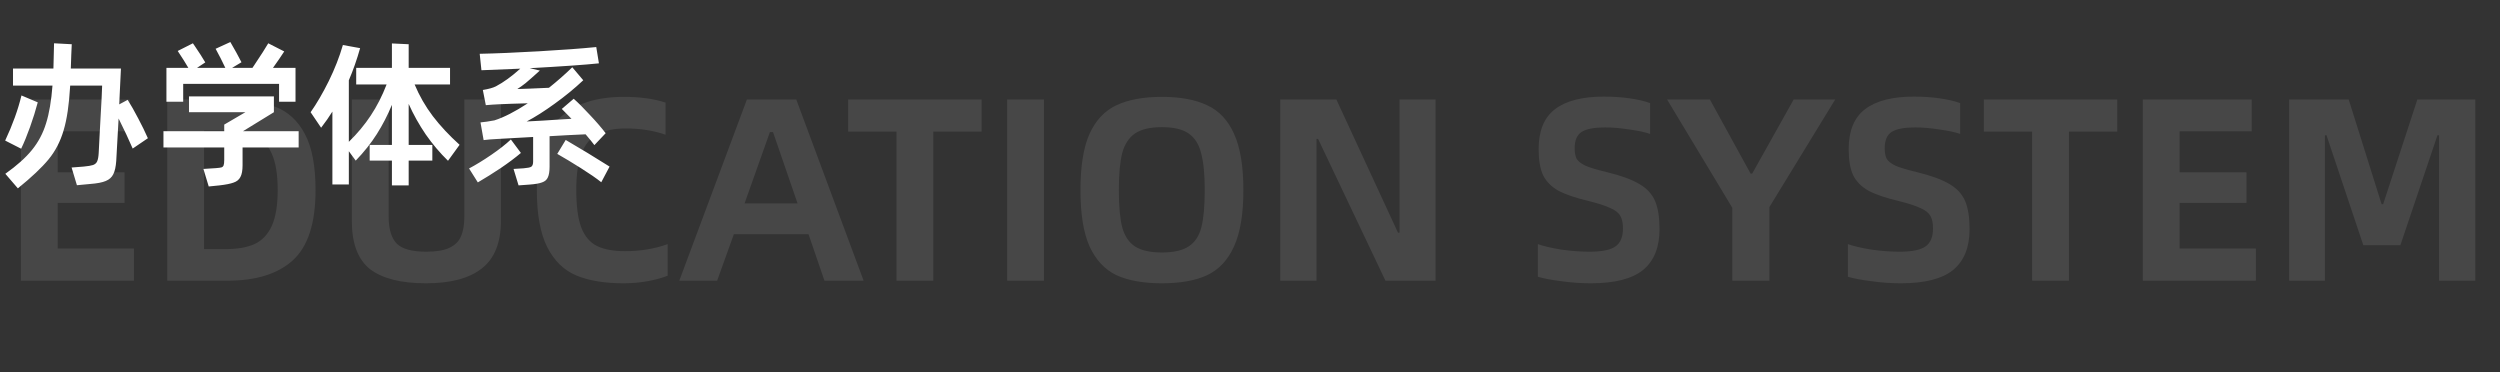 <svg width="383" height="57" viewBox="0 0 383 57" fill="none" xmlns="http://www.w3.org/2000/svg">
<rect x="0" y="0" width="383" height="57" fill="#333333" stroke="none"/>
<path opacity="0.1" d="M20.52 43H3.2V15.24H19.88V20.12H8.84V26.4H19.08V31.08H8.84V38.08H20.52V43ZM48.342 29.12C48.342 34.187 47.182 37.773 44.862 39.88C42.569 41.96 39.235 43 34.862 43H25.622V15.24H34.862C37.822 15.24 40.262 15.613 42.182 16.36C44.129 17.107 45.635 18.493 46.702 20.52C47.795 22.547 48.342 25.413 48.342 29.12ZM34.582 38.16C36.422 38.16 37.915 37.893 39.062 37.36C40.209 36.8 41.075 35.867 41.662 34.56C42.248 33.227 42.542 31.413 42.542 29.12C42.542 26.72 42.235 24.853 41.622 23.52C41.035 22.187 40.169 21.267 39.022 20.76C37.875 20.253 36.395 20 34.582 20H31.262V38.16H34.582ZM53.9 33.84V15.24H59.54V33.16C59.54 35.08 59.954 36.467 60.78 37.32C61.607 38.147 63.114 38.56 65.3 38.56C66.847 38.56 68.034 38.36 68.86 37.96C69.714 37.56 70.3 36.973 70.62 36.2C70.967 35.427 71.14 34.413 71.14 33.16V15.24H76.74V33.84C76.74 37.173 75.767 39.6 73.82 41.12C71.9 42.64 69.047 43.4 65.26 43.4C61.447 43.4 58.594 42.68 56.7 41.24C54.834 39.773 53.9 37.307 53.9 33.84ZM82.245 29.12C82.245 24 83.378 20.347 85.645 18.16C87.938 15.947 91.245 14.84 95.565 14.84C98.071 14.84 100.205 15.133 101.965 15.72V20.64C100.125 20 98.098 19.68 95.885 19.68C94.098 19.68 92.645 19.973 91.525 20.56C90.431 21.147 89.618 22.133 89.085 23.52C88.551 24.88 88.285 26.733 88.285 29.08C88.285 31.56 88.538 33.48 89.045 34.84C89.578 36.2 90.378 37.147 91.445 37.68C92.538 38.213 93.978 38.48 95.765 38.48C98.111 38.48 100.285 38.12 102.285 37.4V42.24C101.405 42.587 100.378 42.867 99.205 43.08C98.031 43.293 96.805 43.4 95.525 43.4C92.618 43.4 90.205 43 88.285 42.2C86.391 41.4 84.911 39.96 83.845 37.88C82.778 35.773 82.245 32.853 82.245 29.12ZM112.427 35.88L109.867 43H104.067L114.427 15.24H121.987L132.307 43H126.307L123.867 35.88H112.427ZM122.187 31.16L118.427 20.24H117.947L114.067 31.16H122.187ZM142.979 20.16V43H137.339V20.16H129.939V15.24H150.379V20.16H142.979ZM159.934 15.24V43H154.294V15.24H159.934ZM165.526 29.12C165.526 25.44 165.993 22.56 166.926 20.48C167.886 18.4 169.259 16.947 171.046 16.12C172.859 15.267 175.179 14.84 178.006 14.84C180.833 14.84 183.139 15.267 184.926 16.12C186.739 16.947 188.113 18.4 189.046 20.48C190.006 22.56 190.486 25.44 190.486 29.12C190.486 32.8 190.006 35.68 189.046 37.76C188.113 39.84 186.739 41.307 184.926 42.16C183.139 42.987 180.833 43.4 178.006 43.4C175.179 43.4 172.859 42.987 171.046 42.16C169.259 41.307 167.886 39.84 166.926 37.76C165.993 35.68 165.526 32.8 165.526 29.12ZM178.006 38.68C179.793 38.68 181.153 38.373 182.086 37.76C183.046 37.147 183.699 36.173 184.046 34.84C184.393 33.48 184.566 31.573 184.566 29.12C184.566 26.693 184.379 24.8 184.006 23.44C183.659 22.08 183.019 21.08 182.086 20.44C181.153 19.8 179.793 19.48 178.006 19.48C176.219 19.48 174.846 19.8 173.886 20.44C172.953 21.08 172.299 22.08 171.926 23.44C171.579 24.8 171.406 26.693 171.406 29.12C171.406 31.573 171.579 33.48 171.926 34.84C172.299 36.173 172.953 37.147 173.886 37.76C174.846 38.373 176.219 38.68 178.006 38.68ZM204.73 15.24L214.17 35.64H214.41V15.24H219.93V43H212.25L201.93 21.28H201.69V43H196.13V15.24H204.73ZM235.598 42.4V37.4C236.505 37.72 237.705 38 239.198 38.24C240.692 38.453 242.132 38.56 243.518 38.56C245.412 38.56 246.732 38.293 247.478 37.76C248.252 37.227 248.638 36.307 248.638 35C248.638 34.173 248.505 33.533 248.238 33.08C247.972 32.6 247.465 32.2 246.718 31.88C245.998 31.533 244.892 31.173 243.398 30.8C241.372 30.32 239.812 29.787 238.718 29.2C237.652 28.587 236.878 27.8 236.398 26.84C235.945 25.853 235.718 24.52 235.718 22.84C235.718 20.04 236.558 18 238.238 16.72C239.918 15.44 242.412 14.8 245.718 14.8C247.158 14.8 248.505 14.893 249.758 15.08C251.012 15.267 252.025 15.507 252.798 15.8V20.52C252.052 20.253 250.998 20.027 249.638 19.84C248.278 19.627 247.038 19.52 245.918 19.52C244.238 19.52 243.038 19.747 242.318 20.2C241.598 20.653 241.238 21.493 241.238 22.72C241.238 23.413 241.345 23.96 241.558 24.36C241.798 24.733 242.252 25.08 242.918 25.4C243.612 25.693 244.678 26.013 246.118 26.36C248.332 26.893 250.012 27.507 251.158 28.2C252.305 28.867 253.105 29.733 253.558 30.8C254.012 31.867 254.238 33.307 254.238 35.12C254.238 37.893 253.398 39.973 251.718 41.36C250.038 42.72 247.372 43.4 243.718 43.4C242.198 43.4 240.692 43.293 239.198 43.08C237.705 42.893 236.505 42.667 235.598 42.4ZM255.394 15.24H261.954L268.194 26.6H268.434L274.794 15.24H281.154L271.074 31.72V43H265.394V31.84L255.394 15.24ZM283.098 42.4V37.4C284.005 37.72 285.205 38 286.698 38.24C288.192 38.453 289.632 38.56 291.018 38.56C292.912 38.56 294.232 38.293 294.978 37.76C295.752 37.227 296.138 36.307 296.138 35C296.138 34.173 296.005 33.533 295.738 33.08C295.472 32.6 294.965 32.2 294.218 31.88C293.498 31.533 292.392 31.173 290.898 30.8C288.872 30.32 287.312 29.787 286.218 29.2C285.152 28.587 284.378 27.8 283.898 26.84C283.445 25.853 283.218 24.52 283.218 22.84C283.218 20.04 284.058 18 285.738 16.72C287.418 15.44 289.912 14.8 293.218 14.8C294.658 14.8 296.005 14.893 297.258 15.08C298.512 15.267 299.525 15.507 300.298 15.8V20.52C299.552 20.253 298.498 20.027 297.138 19.84C295.778 19.627 294.538 19.52 293.418 19.52C291.738 19.52 290.538 19.747 289.818 20.2C289.098 20.653 288.738 21.493 288.738 22.72C288.738 23.413 288.845 23.96 289.058 24.36C289.298 24.733 289.752 25.08 290.418 25.4C291.112 25.693 292.178 26.013 293.618 26.36C295.832 26.893 297.512 27.507 298.658 28.2C299.805 28.867 300.605 29.733 301.058 30.8C301.512 31.867 301.738 33.307 301.738 35.12C301.738 37.893 300.898 39.973 299.218 41.36C297.538 42.72 294.872 43.4 291.218 43.4C289.698 43.4 288.192 43.293 286.698 43.08C285.205 42.893 284.005 42.667 283.098 42.4ZM316.963 20.16V43H311.323V20.16H303.923V15.24H324.363V20.16H316.963ZM345.598 43H328.278V15.24H344.958V20.12H333.918V26.4H344.158V31.08H333.918V38.08H345.598V43ZM359.82 15.24L364.86 31.28H365.1L370.34 15.24H379.22V43H373.66V20.72H373.42L367.74 37.56H362.06L356.42 20.72H356.18V43H350.7V15.24H359.82Z" fill="white"/>
<path d="M20.328 22.76C19.752 21.416 19.032 19.88 18.168 18.152L17.808 24.656C17.744 25.552 17.592 26.232 17.352 26.696C17.128 27.16 16.744 27.504 16.2 27.728C15.672 27.952 14.88 28.104 13.824 28.184L11.784 28.376L10.968 25.664L12.816 25.52C13.488 25.456 13.968 25.376 14.256 25.28C14.56 25.168 14.768 24.984 14.88 24.728C15.008 24.456 15.088 24.024 15.12 23.432L15.288 20.168C15.544 15.656 15.664 13.304 15.648 13.112H10.752C10.592 15.992 10.256 18.28 9.744 19.976C9.248 21.672 8.48 23.152 7.44 24.416C6.4 25.68 4.832 27.16 2.736 28.856L0.816 26.624C2.576 25.376 3.936 24.16 4.896 22.976C5.872 21.776 6.592 20.416 7.056 18.896C7.536 17.376 7.864 15.448 8.04 13.112H1.992V10.496H8.184L8.28 6.632L10.992 6.776L10.92 8.384L10.848 10.496H18.528L18.264 15.992L19.56 15.296C20.056 16.08 20.592 17.024 21.168 18.128C21.744 19.216 22.24 20.232 22.656 21.176L20.328 22.76ZM5.784 15.68C5.464 16.896 5.072 18.152 4.608 19.448C4.144 20.744 3.688 21.856 3.24 22.784L0.792 21.536C1.928 19.12 2.76 16.816 3.288 14.624L5.784 15.68ZM28.065 12.848V15.584H25.497V10.4H28.857C28.473 9.728 27.929 8.864 27.225 7.808L29.553 6.632L29.865 7.088C30.489 8 31.017 8.824 31.449 9.56L30.177 10.4H34.521C34.089 9.472 33.593 8.496 33.033 7.472L35.289 6.44C35.945 7.56 36.513 8.592 36.993 9.536L35.553 10.4H38.673C38.833 10.176 38.945 10.008 39.009 9.896C39.985 8.44 40.681 7.352 41.097 6.632L43.545 7.88C43.081 8.6 42.505 9.44 41.817 10.4H45.273V15.584H42.753V12.848H28.065ZM45.753 20.096V22.592H37.161V25.304C37.161 26.12 37.049 26.728 36.825 27.128C36.617 27.528 36.273 27.808 35.793 27.968C35.329 28.144 34.609 28.288 33.633 28.4L31.977 28.568L31.161 25.88L33.057 25.76C33.489 25.728 33.785 25.688 33.945 25.64C34.105 25.576 34.209 25.472 34.257 25.328C34.321 25.168 34.353 24.888 34.353 24.488V22.592H25.041V20.096H34.353V19.088L37.593 17.192H28.953V14.768H41.961V17.192L37.233 20.096H45.753ZM63.522 12.944C64.242 14.672 65.17 16.288 66.306 17.792C67.458 19.296 68.826 20.76 70.41 22.184L68.634 24.632C67.402 23.432 66.266 22.088 65.226 20.6C64.202 19.096 63.33 17.536 62.61 15.92V22.208H66.234V24.608H62.61V28.4H60.042V24.608H56.634V22.208H60.042V16.064C59.386 17.648 58.618 19.136 57.738 20.528C56.858 21.92 55.778 23.28 54.498 24.608L53.442 23.168V28.256H50.922V17.096C50.426 17.896 49.85 18.72 49.194 19.568L47.586 17.192C48.53 15.848 49.458 14.256 50.37 12.416C51.282 10.56 52.002 8.72 52.53 6.896L55.17 7.376C54.674 9.136 54.098 10.776 53.442 12.296V21.728C54.754 20.448 55.874 19.104 56.802 17.696C57.746 16.272 58.554 14.688 59.226 12.944H54.57V10.4H60.042V6.656L62.61 6.776V10.4H68.946V12.944H63.522ZM84.195 20.864V25.52C84.195 26.256 84.107 26.808 83.931 27.176C83.771 27.544 83.475 27.8 83.043 27.944C82.627 28.104 81.979 28.216 81.099 28.28L79.443 28.4L78.675 25.88L80.211 25.784C80.819 25.736 81.211 25.656 81.387 25.544C81.579 25.416 81.675 25.152 81.675 24.752V20.984C80.443 21.064 78.579 21.168 76.083 21.296C75.379 21.328 74.715 21.384 74.091 21.464L73.611 18.752C74.187 18.704 74.899 18.6 75.747 18.44C77.203 17.976 78.907 17.104 80.859 15.824L80.019 15.848C79.523 15.864 78.971 15.88 78.363 15.896C77.755 15.912 77.155 15.936 76.563 15.968C75.827 16 75.115 16.048 74.427 16.112L73.971 13.784C74.851 13.64 75.515 13.456 75.963 13.232C77.147 12.608 78.395 11.704 79.707 10.52C78.043 10.6 76.059 10.68 73.755 10.76L73.491 8.24C75.939 8.192 78.971 8.064 82.587 7.856C86.203 7.648 89.123 7.432 91.347 7.208L91.755 9.704C89.627 9.928 86.091 10.176 81.147 10.448L82.707 10.808C81.683 11.736 80.947 12.384 80.499 12.752C80.051 13.104 79.635 13.4 79.251 13.64C80.099 13.624 81.715 13.56 84.099 13.448C85.363 12.44 86.555 11.392 87.675 10.304L89.355 12.296C88.011 13.56 86.547 14.76 84.963 15.896C83.395 17.032 81.971 17.936 80.691 18.608C82.371 18.528 83.995 18.432 85.563 18.32L87.555 18.2C86.819 17.432 86.323 16.928 86.067 16.688L87.891 15.128C88.595 15.752 89.411 16.568 90.339 17.576C91.283 18.568 92.099 19.512 92.787 20.408L91.059 22.232C90.803 21.88 90.355 21.328 89.715 20.576C87.875 20.656 86.035 20.752 84.195 20.864ZM79.803 23.432C78.955 24.152 77.931 24.92 76.731 25.736C75.531 26.536 74.355 27.272 73.203 27.944L71.859 25.808C72.915 25.248 74.051 24.552 75.267 23.72C76.483 22.888 77.483 22.104 78.267 21.368L79.803 23.432ZM86.667 21.44C88.891 22.736 91.131 24.096 93.387 25.52L92.115 27.92C91.379 27.328 90.339 26.608 88.995 25.76C87.651 24.912 86.443 24.184 85.371 23.576L86.667 21.44Z" fill="white"/>
</svg>
